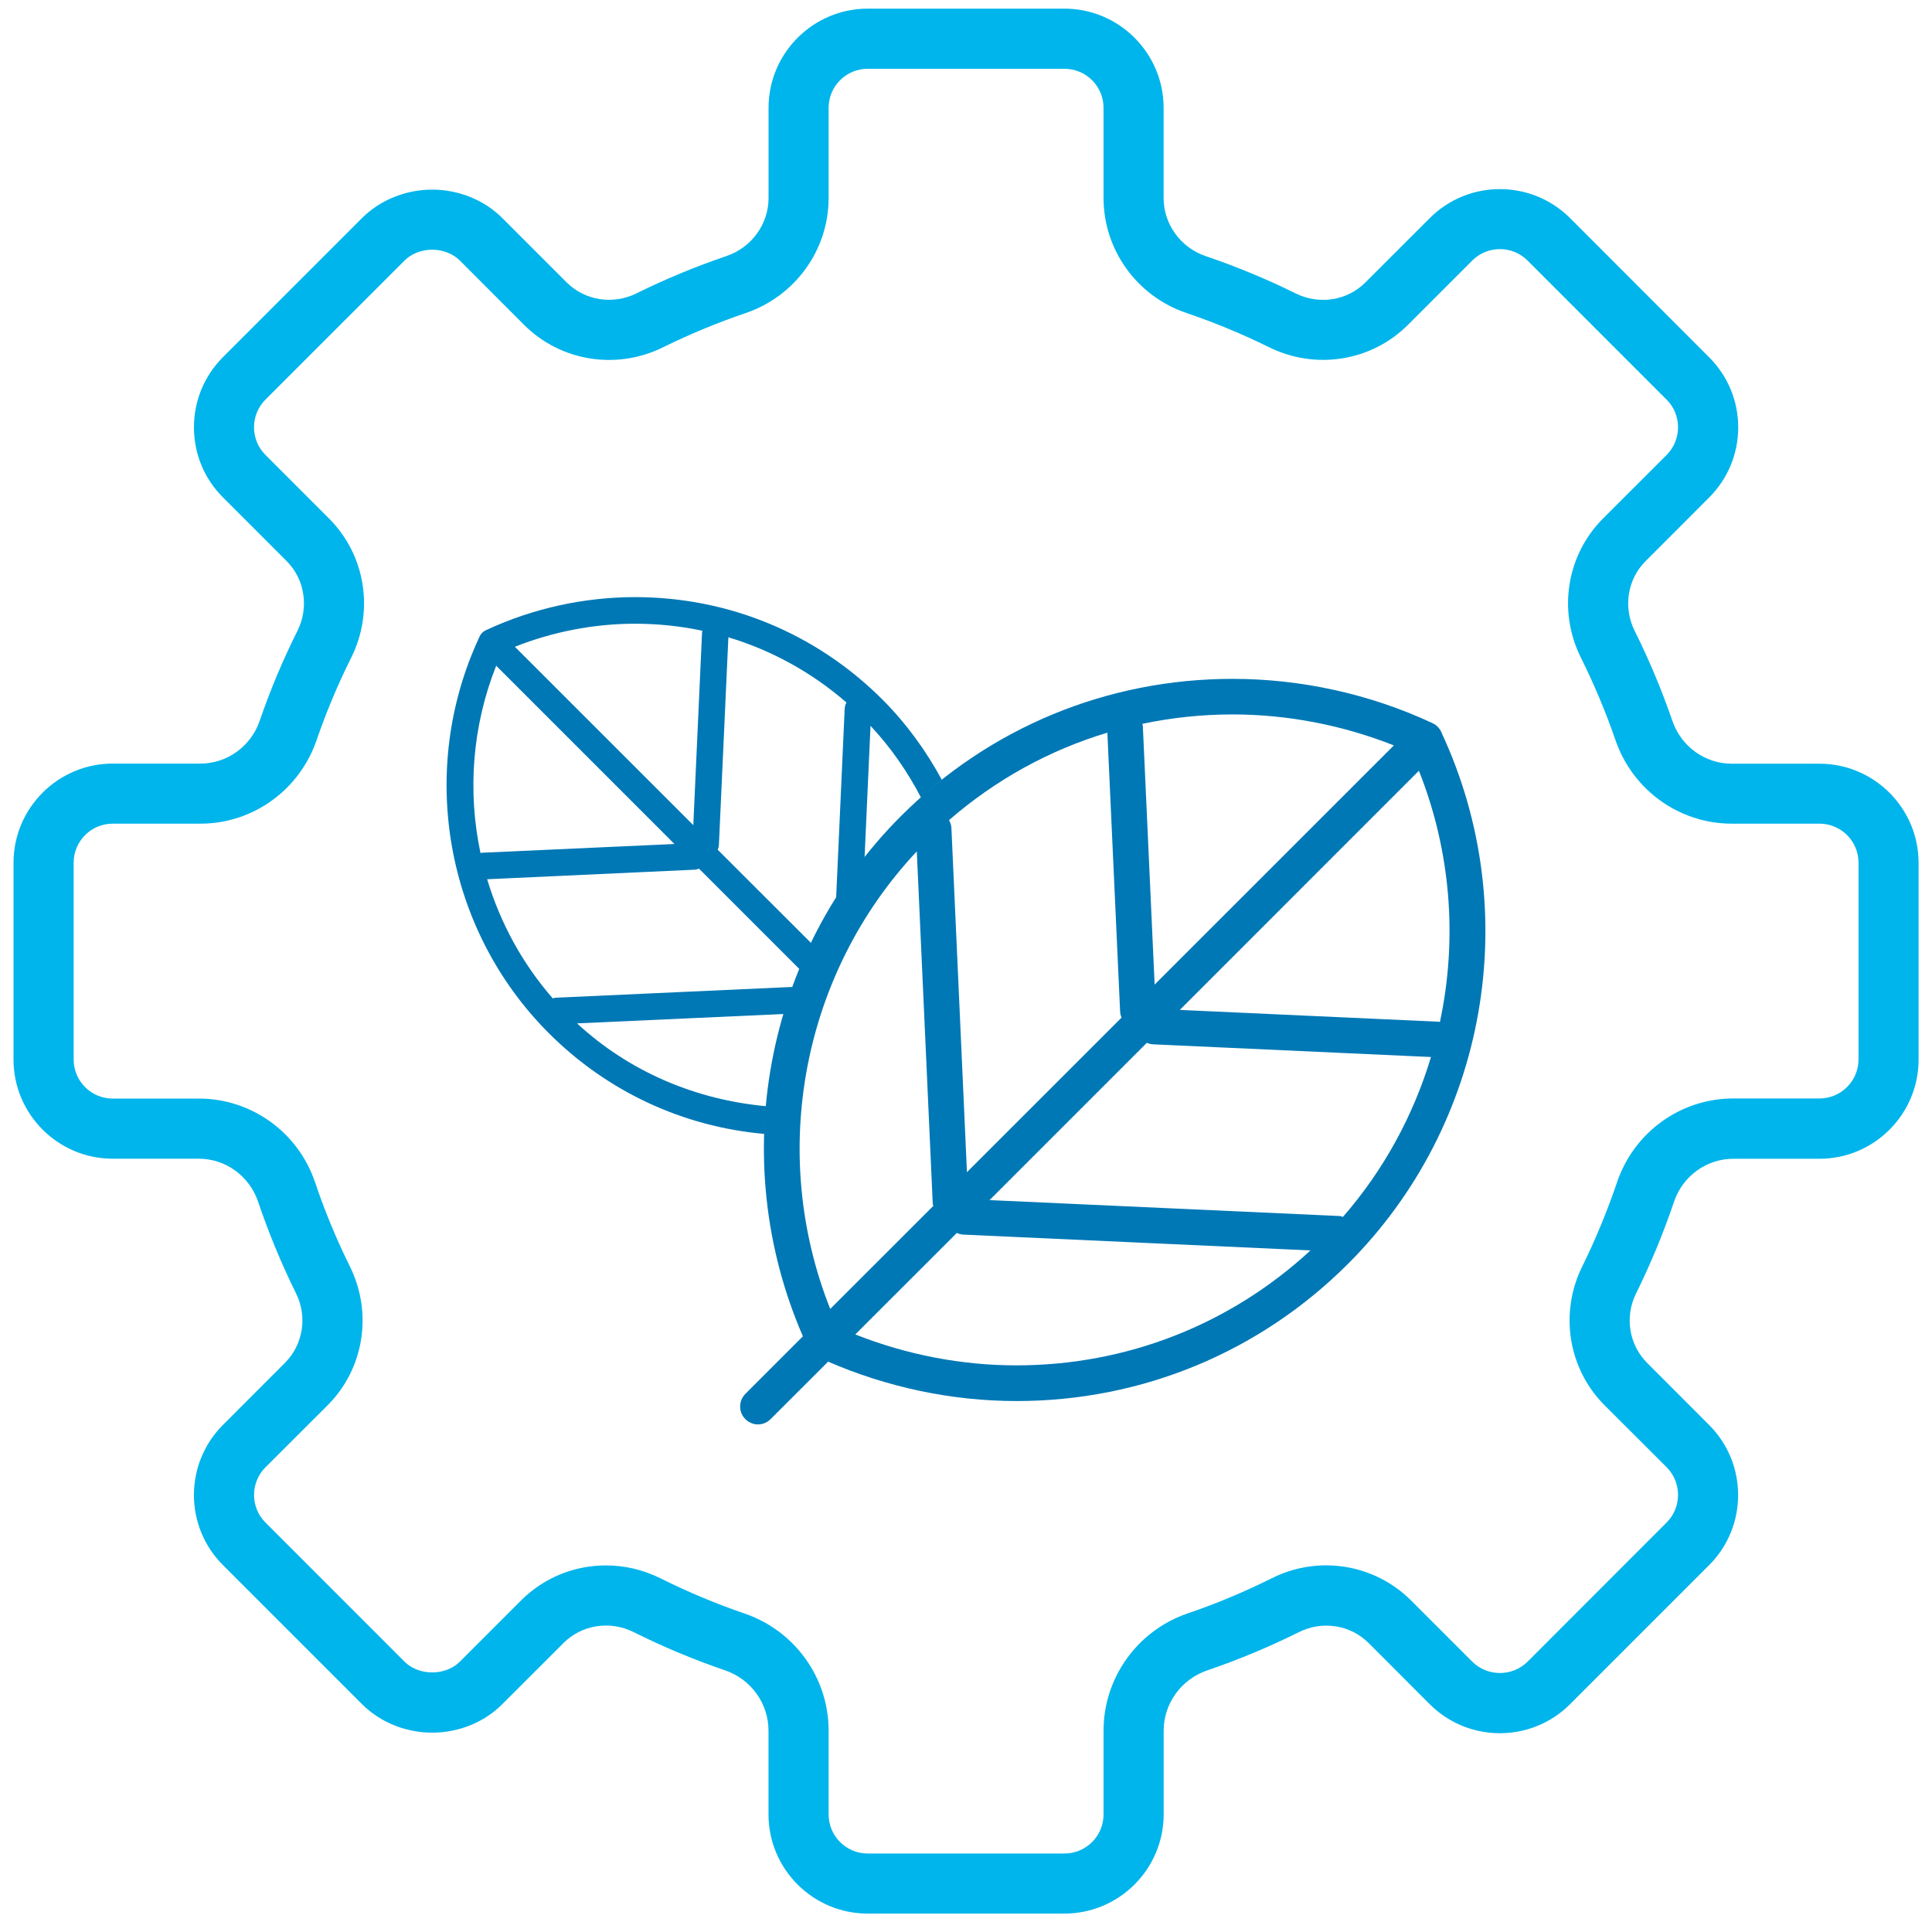 <?xml version="1.0" encoding="utf-8"?>
<!-- Generator: Adobe Illustrator 16.0.0, SVG Export Plug-In . SVG Version: 6.00 Build 0)  -->
<!DOCTYPE svg PUBLIC "-//W3C//DTD SVG 1.1//EN" "http://www.w3.org/Graphics/SVG/1.1/DTD/svg11.dtd">
<svg version="1.1" id="Ebene_1" xmlns="http://www.w3.org/2000/svg" xmlns:xlink="http://www.w3.org/1999/xlink" x="0px" y="0px"
	 width="34.864px" height="34.688px" viewBox="0 5.472 34.864 34.688" enable-background="new 0 5.472 34.864 34.688"
	 xml:space="preserve">
<g>
	<g>
		<g>
			<path fill="#00B5EB" d="M19.207,40.003h-3.55c-0.986,0-1.789-0.803-1.789-1.789v-1.512c0-0.492-0.316-0.93-0.788-1.09
				c-0.565-0.193-1.121-0.426-1.651-0.691c-0.424-0.209-0.93-0.131-1.26,0.199l-1.105,1.104C8.74,36.55,8.279,36.738,7.8,36.738
				H7.799c-0.479,0-0.94-0.188-1.266-0.514l-2.51-2.51c-0.698-0.697-0.698-1.832,0-2.529l1.12-1.121
				c0.327-0.328,0.408-0.832,0.199-1.254c-0.265-0.535-0.494-1.09-0.684-1.652c-0.157-0.465-0.588-0.777-1.07-0.777H2.033
				c-0.985,0-1.789-0.803-1.789-1.789V21.04c0-0.986,0.804-1.789,1.789-1.789h1.585c0.48,0,0.91-0.311,1.068-0.771
				c0.189-0.551,0.418-1.098,0.682-1.625c0.211-0.424,0.132-0.932-0.197-1.26l-1.147-1.147c-0.338-0.337-0.524-0.786-0.524-1.266
				c0-0.478,0.186-0.927,0.524-1.266l2.511-2.511C6.859,9.082,7.32,8.894,7.798,8.894H7.8c0.479,0,0.939,0.188,1.264,0.512
				l1.162,1.162c0.328,0.328,0.833,0.408,1.257,0.199c0.525-0.26,1.072-0.486,1.625-0.674c0.455-0.154,0.761-0.576,0.761-1.049
				V7.417c0-0.985,0.803-1.789,1.789-1.789h3.55c0.987,0,1.79,0.804,1.79,1.789v1.628c0,0.473,0.306,0.895,0.76,1.049
				c0.553,0.188,1.1,0.414,1.625,0.674c0.424,0.209,0.93,0.129,1.256-0.199l1.163-1.162c0.696-0.697,1.833-0.696,2.53,0l2.51,2.512
				c0.338,0.338,0.525,0.787,0.525,1.265c0,0.479-0.188,0.929-0.525,1.266l-1.146,1.147c-0.33,0.329-0.408,0.836-0.197,1.26
				c0.262,0.525,0.49,1.072,0.681,1.625c0.159,0.461,0.589,0.771,1.068,0.771h1.585c0.986,0,1.789,0.803,1.789,1.789v3.551
				c0,0.986-0.803,1.789-1.789,1.789h-1.555c-0.483,0-0.914,0.313-1.07,0.777c-0.19,0.563-0.42,1.119-0.684,1.652
				c-0.209,0.422-0.129,0.926,0.199,1.254l1.119,1.121c0.698,0.697,0.698,1.832,0,2.529l-2.51,2.51
				c-0.697,0.697-1.832,0.697-2.529,0.002l-1.106-1.107c-0.329-0.328-0.835-0.408-1.259-0.195c-0.531,0.264-1.087,0.496-1.651,0.689
				c-0.472,0.16-0.788,0.598-0.788,1.09v1.512C20.997,39.2,20.195,40.003,19.207,40.003z M10.934,33.72
				c0.331,0,0.666,0.076,0.979,0.23c0.488,0.244,0.999,0.459,1.519,0.637c0.91,0.309,1.521,1.16,1.521,2.115v1.512
				c0,0.389,0.316,0.705,0.705,0.705h3.55c0.39,0,0.706-0.316,0.706-0.705v-1.512c0-0.955,0.611-1.807,1.521-2.117
				c0.52-0.176,1.029-0.391,1.518-0.635c0.842-0.42,1.85-0.256,2.51,0.402l1.105,1.105c0.275,0.273,0.723,0.273,0.998,0l2.51-2.512
				c0.273-0.273,0.273-0.721,0-0.996l-1.121-1.119c-0.656-0.656-0.818-1.662-0.404-2.502c0.242-0.49,0.453-1.002,0.628-1.518
				c0.306-0.908,1.149-1.516,2.099-1.516h1.555c0.389,0,0.705-0.316,0.705-0.705V21.04c0-0.389-0.316-0.705-0.705-0.705h-1.585
				c-0.942,0-1.784-0.604-2.095-1.504c-0.174-0.507-0.385-1.009-0.625-1.492c-0.42-0.842-0.259-1.852,0.4-2.511l1.148-1.147
				c0.133-0.134,0.205-0.311,0.205-0.499s-0.072-0.365-0.205-0.497l-2.511-2.512c-0.275-0.275-0.723-0.273-0.997,0l-1.162,1.162
				c-0.655,0.656-1.662,0.818-2.502,0.404c-0.484-0.238-0.986-0.447-1.494-0.619c-0.895-0.303-1.496-1.139-1.496-2.076V7.417
				c0-0.388-0.316-0.704-0.706-0.704h-3.55c-0.389,0-0.705,0.316-0.705,0.704v1.628c0,0.938-0.602,1.771-1.496,2.076
				c-0.508,0.172-1.01,0.381-1.494,0.619c-0.84,0.414-1.846,0.252-2.504-0.404l-1.16-1.162C8.174,10.05,7.992,9.978,7.8,9.978H7.799
				c-0.193,0-0.375,0.072-0.498,0.195l-2.511,2.51c-0.133,0.134-0.206,0.311-0.206,0.499s0.073,0.365,0.206,0.499l1.147,1.147
				c0.659,0.659,0.821,1.669,0.401,2.511c-0.242,0.484-0.452,0.986-0.626,1.492c-0.31,0.9-1.151,1.504-2.095,1.504H2.033
				c-0.388,0-0.704,0.316-0.704,0.705v3.551c0,0.389,0.316,0.705,0.704,0.705h1.556c0.949,0,1.792,0.607,2.098,1.514
				c0.174,0.518,0.386,1.029,0.629,1.52c0.414,0.84,0.252,1.846-0.406,2.502L4.79,31.95c-0.274,0.275-0.274,0.723,0,0.996
				l2.511,2.512c0.123,0.123,0.306,0.193,0.498,0.193H7.8c0.192,0,0.374-0.07,0.497-0.193l1.105-1.105
				C9.818,33.937,10.37,33.72,10.934,33.72z"/>
		</g>
	</g>
	<g>
		<path fill="#0078B5" d="M26.015,18.697c0-0.002-0.002-0.004-0.002-0.008c-0.002-0.004-0.004-0.008-0.006-0.012
			c-0.031-0.066-0.086-0.123-0.154-0.154c-0.005-0.002-0.01-0.004-0.015-0.006c-0.001,0-0.001,0-0.001-0.002
			c-1.116-0.519-2.358-0.793-3.594-0.793c-2.264,0-4.389,0.879-5.987,2.479c-2.46,2.459-3.151,6.203-1.767,9.385l-1.039,1.039
			c-0.125,0.127-0.125,0.33,0,0.455c0.063,0.063,0.146,0.096,0.229,0.096c0.082,0,0.164-0.033,0.227-0.096l1.038-1.037
			c1.065,0.463,2.234,0.711,3.4,0.711c2.261,0,4.388-0.881,5.985-2.479C26.839,25.765,27.515,21.919,26.015,18.697z M25.984,23.915
			c-0.01-0.002-0.018-0.006-0.027-0.006l-4.667-0.213l4.315-4.316C26.187,20.845,26.302,22.425,25.984,23.915z M24.234,27.431
			c-0.021-0.006-0.043-0.016-0.066-0.016l-6.311-0.287l2.838-2.838c0.036,0.016,0.074,0.025,0.115,0.027l5.013,0.229
			C25.507,25.595,24.975,26.581,24.234,27.431z M17.169,20.417c-0.002-0.055-0.02-0.102-0.043-0.146
			c0.84-0.729,1.811-1.264,2.857-1.578l0.23,5.029c0.001,0.041,0.012,0.078,0.026,0.113l-2.79,2.789L17.169,20.417z M25.153,18.923
			l-4.317,4.316l-0.213-4.666c0-0.014-0.007-0.025-0.009-0.039c0.53-0.112,1.075-0.17,1.63-0.17
			C23.236,18.364,24.232,18.558,25.153,18.923z M16.544,20.835l0.288,6.357c0.001,0.014,0.007,0.027,0.01,0.041l-1.86,1.859
			C13.865,26.281,14.47,23.046,16.544,20.835z M15.434,29.552l1.833-1.832c0.037,0.018,0.08,0.029,0.125,0.031l6.256,0.285
			c-1.448,1.338-3.319,2.074-5.304,2.074C17.351,30.111,16.355,29.917,15.434,29.552z"/>
		<path fill="#0078B5" d="M13.84,25.435c-1.28-0.115-2.478-0.619-3.427-1.496l3.744-0.17c0.048-0.164,0.092-0.328,0.15-0.488
			l-4.281,0.195c-0.018,0-0.033,0.008-0.051,0.012c-0.553-0.633-0.949-1.369-1.184-2.15l3.737-0.172c0.03,0,0.059-0.008,0.085-0.02
			l1.826,1.826c0.064-0.16,0.129-0.32,0.204-0.477l-1.691-1.689c0.011-0.027,0.019-0.055,0.021-0.084l0.171-3.75
			c0.78,0.234,1.505,0.634,2.131,1.177c-0.018,0.032-0.03,0.068-0.032,0.109l-0.156,3.452c0.159-0.256,0.326-0.506,0.514-0.746
			l0.108-2.395c0.369,0.395,0.671,0.832,0.913,1.299c0.123-0.111,0.246-0.221,0.375-0.322c-0.283-0.523-0.639-1.016-1.073-1.451
			c-1.192-1.191-2.776-1.848-4.464-1.848c-0.921,0-1.848,0.204-2.68,0.592c0,0.001,0,0.001,0,0.001
			c-0.004,0.001-0.008,0.003-0.012,0.004c-0.051,0.024-0.092,0.065-0.115,0.116c-0.001,0.003-0.002,0.006-0.004,0.009
			c0,0.002-0.001,0.004-0.002,0.006c-1.117,2.401-0.614,5.27,1.257,7.141c1.056,1.055,2.42,1.688,3.89,1.818
			C13.799,25.767,13.825,25.603,13.84,25.435z M11.46,16.727c0.414,0,0.82,0.043,1.215,0.127c-0.001,0.01-0.006,0.019-0.006,0.028
			l-0.158,3.48l-3.22-3.219C9.978,16.871,10.72,16.727,11.46,16.727z M8.671,20.866c-0.236-1.111-0.15-2.289,0.283-3.381
			l3.217,3.217l-3.479,0.158C8.685,20.861,8.679,20.865,8.671,20.866z"/>
	</g>
</g>
</svg>
